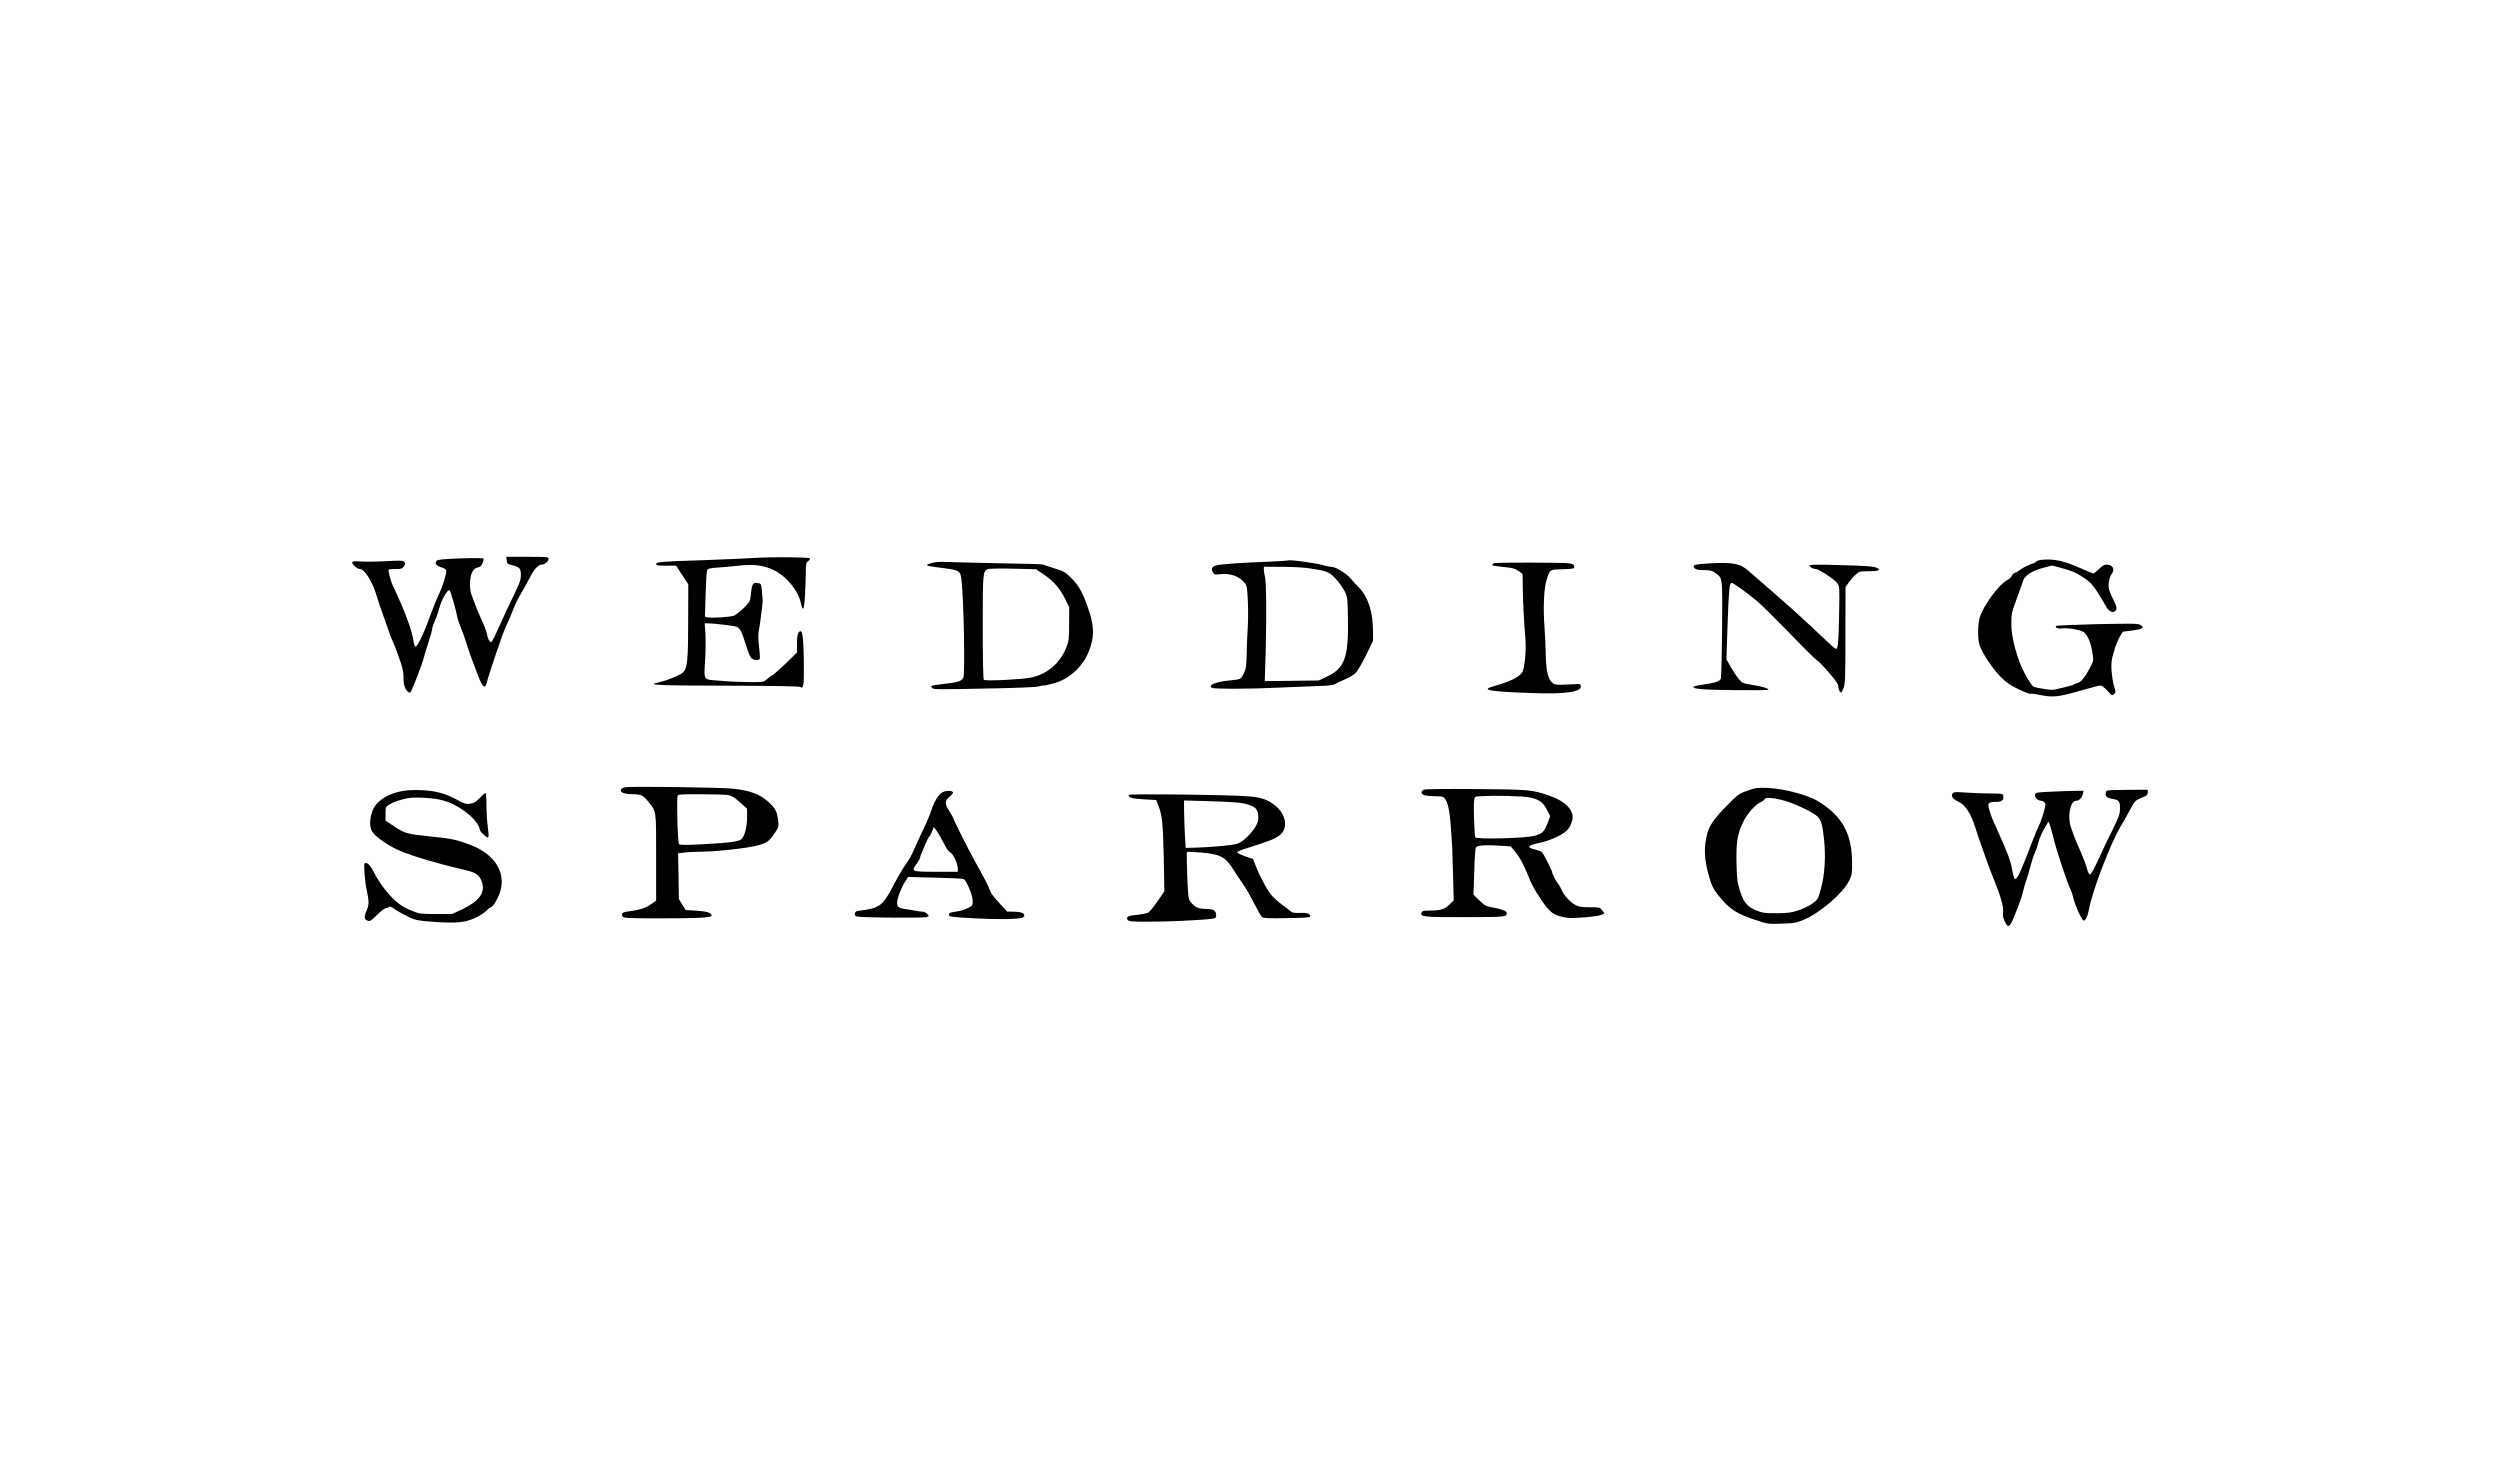 <?xml version="1.0" encoding="UTF-8"?> <svg xmlns="http://www.w3.org/2000/svg" width="220" height="130" viewBox="0 0 220 130" fill="none"><rect width="220" height="130" fill="white"></rect><path d="M44.585 49.312C44.614 49.595 44.653 49.634 45.082 49.742C45.746 49.908 45.834 50.015 45.834 50.61C45.834 51.04 45.736 51.313 45.239 52.328C44.907 52.992 44.36 54.172 44.009 54.953C43.667 55.734 43.336 56.407 43.287 56.466C43.14 56.602 42.945 56.3 42.867 55.851C42.838 55.646 42.643 55.109 42.428 54.651C42.213 54.202 41.959 53.587 41.852 53.294C41.745 53.001 41.589 52.582 41.501 52.367C41.296 51.83 41.306 50.903 41.53 50.405C41.676 50.093 41.784 49.995 42.018 49.947C42.252 49.898 42.36 49.8 42.467 49.566C42.535 49.39 42.574 49.205 42.545 49.156C42.506 49.107 41.667 49.098 40.525 49.137C39.012 49.195 38.534 49.244 38.417 49.351C38.212 49.556 38.397 49.8 38.866 49.937C39.081 49.995 39.256 50.112 39.276 50.2C39.325 50.415 38.924 51.694 38.641 52.25C38.514 52.513 38.261 53.128 38.075 53.616C37.353 55.617 36.758 56.905 36.553 56.905C36.514 56.905 36.446 56.739 36.416 56.534C36.241 55.412 35.626 53.753 34.504 51.391C34.367 51.088 34.142 50.181 34.201 50.122C34.23 50.093 34.504 50.074 34.816 50.074C35.323 50.074 35.411 50.044 35.548 49.82C35.694 49.605 35.694 49.556 35.577 49.439C35.46 49.322 35.187 49.312 33.977 49.381C33.176 49.429 32.171 49.439 31.761 49.41C31.117 49.371 31 49.39 31 49.517C31 49.703 31.449 50.074 31.683 50.074C32.064 50.074 32.776 51.186 33.108 52.318C33.245 52.777 33.518 53.606 33.733 54.172C33.938 54.738 34.162 55.373 34.23 55.587C34.289 55.802 34.425 56.134 34.513 56.319C34.611 56.505 34.874 57.188 35.099 57.832C35.421 58.72 35.519 59.13 35.509 59.54C35.489 60.164 35.616 60.623 35.87 60.848C36.006 60.974 36.065 60.984 36.143 60.887C36.28 60.711 37.207 58.3 37.295 57.881C37.334 57.695 37.519 57.09 37.695 56.553C37.88 56.007 38.027 55.47 38.027 55.363C38.027 55.256 38.144 54.914 38.28 54.602C38.417 54.299 38.593 53.782 38.671 53.479C38.856 52.757 39.422 51.781 39.569 51.957C39.676 52.084 40.115 53.616 40.222 54.221C40.261 54.436 40.417 54.914 40.574 55.285C40.73 55.656 40.964 56.31 41.091 56.749C41.227 57.188 41.413 57.754 41.53 58.027C41.637 58.291 41.862 58.906 42.038 59.374C42.467 60.516 42.711 60.701 42.857 60.008C43.014 59.335 44.263 55.656 44.507 55.158C44.653 54.875 44.926 54.241 45.112 53.762C45.287 53.284 45.629 52.582 45.873 52.191C46.107 51.801 46.458 51.166 46.644 50.786C46.995 50.093 47.376 49.683 47.678 49.683C47.932 49.683 48.274 49.4 48.274 49.185C48.274 49.01 48.186 49 46.41 49H44.555L44.585 49.312Z" fill="black"></path><path d="M66.377 49.098C65.791 49.146 63.81 49.224 61.985 49.293C58.169 49.41 57.74 49.449 57.74 49.644C57.74 49.751 57.925 49.781 58.618 49.781H59.497L60.033 50.6L60.57 51.42L60.56 54.387C60.56 58.086 60.492 58.769 60.131 59.15C59.877 59.413 58.667 59.901 57.857 60.077C56.871 60.282 57.994 60.33 63.937 60.34C68.036 60.35 70.329 60.389 70.407 60.447C70.7 60.682 70.759 60.35 70.739 58.486C70.71 55.822 70.603 55.226 70.261 55.685C70.183 55.802 70.134 56.144 70.134 56.651V57.422L69.09 58.437C68.504 58.984 67.997 59.442 67.948 59.442C67.909 59.442 67.714 59.569 67.528 59.735C67.206 60.028 67.197 60.028 66.006 60.028C65.352 60.028 64.191 59.979 63.429 59.911C61.79 59.774 61.946 59.998 62.063 57.881C62.102 57.1 62.102 56.105 62.073 55.656L62.014 54.855H62.317C62.815 54.855 64.61 55.07 64.835 55.158C65.118 55.265 65.303 55.646 65.645 56.778C65.801 57.285 65.996 57.783 66.094 57.891C66.269 58.086 66.757 58.144 66.855 57.988C66.884 57.939 66.865 57.451 66.796 56.915C66.709 56.144 66.709 55.802 66.806 55.314C66.904 54.797 67.109 53.157 67.118 52.855C67.118 52.796 67.089 52.445 67.05 52.055C66.992 51.371 66.982 51.362 66.679 51.303C66.269 51.215 66.172 51.381 66.084 52.25C66.016 52.943 66.006 52.952 65.43 53.519C65.108 53.831 64.737 54.123 64.61 54.172C64.288 54.299 62.61 54.407 62.288 54.328L62.034 54.27L62.093 52.299C62.122 51.225 62.18 50.259 62.229 50.171C62.297 50.035 62.502 49.986 63.127 49.947C63.576 49.917 64.405 49.849 64.981 49.781C66.347 49.625 67.236 49.742 68.172 50.21C69.226 50.747 70.232 51.977 70.466 53.021C70.661 53.919 70.778 53.684 70.847 52.26C70.885 51.518 70.915 50.6 70.915 50.22C70.915 49.595 70.944 49.498 71.139 49.361C71.256 49.283 71.315 49.176 71.276 49.137C71.168 49.02 67.733 49 66.377 49.098Z" fill="black"></path><path d="M179.661 49.264C179.436 49.283 179.202 49.371 179.143 49.449C179.075 49.517 178.977 49.586 178.919 49.586C178.753 49.586 177.943 49.986 177.728 50.171C177.621 50.269 177.435 50.376 177.318 50.405C177.201 50.444 177.074 50.562 177.045 50.669C177.006 50.766 176.84 50.932 176.674 51.02C175.903 51.41 174.488 53.353 174.205 54.387C174.03 55.06 174.03 56.28 174.205 56.788C174.459 57.5 175.308 58.788 175.991 59.491C176.528 60.047 176.83 60.262 177.611 60.643C178.138 60.896 178.607 61.082 178.655 61.053C178.704 61.023 179.075 61.062 179.475 61.15C180.656 61.384 181.105 61.345 182.969 60.809C183.896 60.545 184.745 60.321 184.843 60.321C184.95 60.321 185.223 60.526 185.448 60.779C185.838 61.228 185.867 61.238 186.033 61.082C186.199 60.916 186.199 60.887 186.033 60.369C185.945 60.077 185.848 59.471 185.819 59.032C185.77 58.349 185.799 58.086 186.023 57.344C186.16 56.856 186.394 56.27 186.541 56.027L186.814 55.587L187.604 55.49C188.532 55.373 188.746 55.246 188.395 55.012C188.18 54.865 187.78 54.865 184.579 54.924C182.618 54.973 180.978 55.041 180.939 55.08C180.802 55.207 181.124 55.353 181.437 55.304C181.983 55.226 183.174 55.441 183.408 55.656C183.75 55.978 184.003 56.593 184.13 57.403C184.238 58.115 184.228 58.164 183.984 58.632C183.545 59.501 183.145 60.028 182.871 60.086C182.725 60.125 182.559 60.194 182.5 60.233C182.442 60.282 182.198 60.36 181.964 60.408C181.729 60.457 181.329 60.555 181.076 60.623C180.695 60.73 180.48 60.73 179.865 60.623C179.446 60.555 179.055 60.477 178.977 60.447C178.753 60.36 177.992 59.032 177.689 58.174C177.221 56.876 176.996 55.783 176.996 54.826C176.996 54.026 177.035 53.86 177.474 52.679C177.738 51.967 177.982 51.274 178.021 51.137C178.138 50.679 178.811 50.23 179.739 49.986L180.578 49.761L181.3 49.956C182.344 50.239 182.627 50.356 183.359 50.825C183.886 51.176 184.111 51.401 184.54 52.055C184.833 52.504 185.165 53.05 185.282 53.284C185.526 53.762 185.887 53.977 186.121 53.782C186.336 53.606 186.306 53.421 185.887 52.582C185.565 51.908 185.526 51.742 185.565 51.313C185.594 51.03 185.692 50.698 185.789 50.571C186.16 50.103 185.945 49.683 185.34 49.683C185.174 49.683 184.96 49.82 184.706 50.074C184.491 50.288 184.277 50.464 184.218 50.464C184.169 50.464 183.691 50.269 183.164 50.035C181.651 49.351 180.734 49.156 179.661 49.264Z" fill="black"></path><path d="M113.367 49.322C113.338 49.342 112.576 49.39 111.659 49.429C108.975 49.527 107.287 49.654 106.955 49.781C106.614 49.908 106.565 50.054 106.74 50.386C106.838 50.571 106.906 50.581 107.453 50.522C108.224 50.444 108.985 50.698 109.424 51.176C109.727 51.508 109.737 51.537 109.805 52.767C109.844 53.46 109.844 54.533 109.805 55.148C109.766 55.763 109.717 56.837 109.707 57.52C109.688 58.603 109.658 58.837 109.463 59.257C109.21 59.784 109.2 59.784 108.195 59.881C106.984 59.998 106.272 60.291 106.643 60.526C106.828 60.643 110.117 60.633 112.391 60.516C113.386 60.467 114.889 60.408 115.738 60.379C116.89 60.35 117.339 60.301 117.505 60.194C117.632 60.106 118.012 59.93 118.354 59.784C118.695 59.637 119.115 59.394 119.281 59.237C119.447 59.081 119.857 58.369 120.208 57.666L120.833 56.388L120.823 55.5C120.823 53.85 120.374 52.494 119.583 51.703C119.359 51.479 119.047 51.137 118.881 50.932C118.52 50.483 117.534 49.878 117.163 49.878C117.017 49.878 116.783 49.839 116.656 49.791C116.168 49.605 113.474 49.215 113.367 49.322ZM115.319 50.025C116.792 50.249 116.968 50.318 117.544 50.932C117.827 51.235 118.178 51.723 118.325 52.025C118.578 52.543 118.588 52.64 118.617 54.348C118.686 57.852 118.344 58.808 116.753 59.55L116.051 59.881L113.679 59.911L111.298 59.94L111.376 57.471C111.464 54.328 111.435 51.176 111.317 50.747C111.259 50.562 111.22 50.298 111.22 50.152V49.878H112.811C113.708 49.878 114.792 49.937 115.319 50.025Z" fill="black"></path><path d="M82.138 49.508C81.894 49.556 81.66 49.644 81.611 49.683C81.503 49.791 81.66 49.82 83.094 50.005C84.431 50.171 84.529 50.249 84.617 51.079C84.822 53.099 84.929 59.335 84.773 59.637C84.607 59.95 84.304 60.047 83.143 60.174C82.528 60.242 82.001 60.321 81.972 60.36C81.933 60.389 81.962 60.477 82.03 60.545C82.167 60.682 82.411 60.682 87.632 60.574C89.555 60.535 91.243 60.467 91.37 60.408C91.507 60.36 91.731 60.321 91.877 60.321C92.024 60.321 92.473 60.213 92.892 60.086C94.307 59.647 95.498 58.427 95.957 56.934C96.318 55.792 96.259 54.934 95.713 53.411C95.234 52.045 94.942 51.547 94.239 50.835C93.741 50.337 93.595 50.259 92.814 50.025C92.336 49.878 91.907 49.732 91.858 49.703C91.751 49.644 91.35 49.625 87.017 49.547C85.222 49.508 83.484 49.468 83.162 49.449C82.84 49.429 82.382 49.449 82.138 49.508ZM91.838 50.542C92.717 51.137 93.273 51.781 93.722 52.689L94.093 53.431L94.083 54.904C94.083 56.183 94.054 56.436 93.859 56.924C93.292 58.359 92.19 59.315 90.726 59.628C89.955 59.794 86.705 59.95 86.578 59.823C86.52 59.764 86.481 58.135 86.481 55.168C86.481 50.318 86.49 50.259 86.949 50.074C87.066 50.035 88.061 50.015 89.164 50.044L91.165 50.093L91.838 50.542Z" fill="black"></path><path d="M131.499 49.556C131.294 49.605 131.265 49.781 131.451 49.791C131.509 49.791 131.655 49.81 131.763 49.83C131.87 49.849 132.251 49.888 132.612 49.927C133.1 49.976 133.363 50.054 133.627 50.249L133.988 50.513L134.007 51.879C134.027 53.177 134.095 54.485 134.242 56.31C134.32 57.198 134.164 58.779 133.978 59.12C133.734 59.569 132.914 59.979 131.499 60.369C130.211 60.721 130.963 60.857 134.935 60.994C137.765 61.092 139.18 60.887 139.111 60.379C139.082 60.203 139.024 60.174 138.643 60.203C138.399 60.223 137.882 60.242 137.501 60.252C136.857 60.272 136.769 60.252 136.535 60.018C136.193 59.676 136.037 58.857 136.018 57.364C136.008 56.71 135.959 55.753 135.92 55.246C135.784 53.587 135.862 51.762 136.096 51.049C136.408 50.083 136.35 50.122 137.521 50.093C138.516 50.054 138.555 50.044 138.526 49.849C138.506 49.673 138.409 49.625 138.009 49.566C137.491 49.498 131.782 49.488 131.499 49.556Z" fill="black"></path><path d="M150.471 49.576C149.124 49.644 148.861 49.732 149.134 50.015C149.251 50.132 149.476 50.171 149.954 50.171C150.491 50.171 150.666 50.21 150.93 50.405C151.613 50.913 151.574 50.639 151.545 55.343C151.525 57.676 151.476 59.657 151.427 59.745C151.301 59.969 150.939 60.086 149.934 60.233C149.466 60.301 149.056 60.389 149.036 60.428C148.91 60.623 149.749 60.701 152.579 60.73C154.248 60.75 155.624 60.74 155.624 60.701C155.624 60.574 155.087 60.418 154.209 60.272C153.379 60.145 153.311 60.116 153.018 59.764C152.843 59.559 152.53 59.081 152.316 58.71L151.925 58.027L152.023 55.099C152.13 51.928 152.189 51.293 152.384 51.293C152.53 51.293 153.77 52.181 154.638 52.913C154.999 53.216 156.278 54.485 157.488 55.724C158.688 56.973 159.771 58.047 159.898 58.105C160.015 58.174 160.494 58.661 160.943 59.188C161.548 59.881 161.772 60.213 161.772 60.408C161.772 60.555 161.831 60.75 161.899 60.848C162.026 61.014 162.045 60.994 162.211 60.604C162.377 60.213 162.397 59.833 162.397 55.919L162.406 51.664L162.689 51.254C162.846 51.03 163.119 50.718 163.304 50.562C163.617 50.288 163.685 50.269 164.456 50.269C165.266 50.269 165.549 50.171 165.217 49.995C164.924 49.839 164.348 49.791 161.743 49.722C159.918 49.673 159.235 49.683 159.235 49.761C159.235 49.898 159.547 50.074 159.801 50.074C160.054 50.074 161.391 50.952 161.665 51.303C161.889 51.586 161.889 51.586 161.84 54.123C161.792 56.622 161.743 57.1 161.557 57.1C161.499 57.1 161.03 56.69 160.513 56.193C158.942 54.699 157.41 53.304 155.868 51.977C155.068 51.284 154.18 50.513 153.906 50.269C153.145 49.586 152.579 49.468 150.471 49.576Z" fill="black"></path><path d="M55.007 69.279C54.578 69.367 54.49 69.65 54.861 69.787C54.998 69.836 55.3 69.885 55.525 69.885C56.383 69.885 56.598 69.972 57.018 70.509C57.779 71.446 57.74 71.192 57.74 75.437V79.253L57.33 79.546C56.871 79.888 56.237 80.093 55.388 80.19C54.773 80.258 54.597 80.405 54.812 80.668C54.919 80.795 55.407 80.815 58.033 80.815C61.536 80.815 62.619 80.756 62.619 80.561C62.619 80.327 62.19 80.19 61.253 80.141L60.336 80.083L60.043 79.605L59.74 79.126L59.711 77.106L59.672 75.086L60.189 75.028C60.482 74.989 60.999 74.959 61.351 74.959C62.99 74.959 65.879 74.637 66.796 74.364C67.558 74.13 67.684 74.022 68.182 73.3C68.533 72.783 68.543 72.744 68.475 72.178C68.387 71.417 68.202 71.085 67.626 70.568C66.855 69.885 66.016 69.572 64.522 69.406C63.498 69.289 55.505 69.182 55.007 69.279ZM64.064 69.963C64.376 70.011 64.62 70.158 65.108 70.597L65.742 71.163V71.924C65.742 72.754 65.528 73.593 65.254 73.837C65.01 74.061 64.298 74.159 61.985 74.286C60.375 74.374 59.848 74.374 59.76 74.286C59.633 74.169 59.526 70.304 59.633 70.031C59.672 69.904 60.014 69.885 61.663 69.894C62.756 69.894 63.83 69.933 64.064 69.963Z" fill="black"></path><path d="M153.818 69.562C153.165 69.787 152.95 69.914 152.442 70.421C150.598 72.236 150.256 72.793 150.071 74.227C149.964 75.115 150.061 75.964 150.403 77.155C150.676 78.102 150.861 78.414 151.623 79.273C152.325 80.063 153.008 80.473 154.375 80.922C155.556 81.322 155.575 81.322 156.785 81.283C157.917 81.244 158.073 81.215 158.776 80.922C160.181 80.317 162.192 78.59 162.719 77.516C162.972 76.999 162.992 76.882 162.982 75.838C162.953 73.349 162.123 71.836 160.045 70.538C159.137 69.972 157.088 69.416 155.585 69.338C154.687 69.299 154.531 69.319 153.818 69.562ZM157.283 70.538C158.259 70.86 159.557 71.504 159.908 71.826C160.25 72.149 160.377 72.558 160.513 73.837C160.679 75.32 160.581 76.96 160.259 78.141C160.006 79.087 159.976 79.146 159.537 79.478C159.293 79.673 158.737 79.946 158.308 80.093C157.644 80.317 157.351 80.356 156.356 80.366C155.341 80.366 155.107 80.337 154.599 80.141C153.77 79.809 153.448 79.429 153.116 78.394C152.882 77.643 152.843 77.37 152.813 75.935C152.774 74.12 152.891 73.407 153.379 72.373C153.731 71.641 154.414 70.851 154.892 70.616C155.087 70.529 155.273 70.392 155.302 70.314C155.38 70.119 156.327 70.226 157.283 70.538Z" fill="black"></path><path d="M125.293 69.494C125 69.621 125.049 69.904 125.371 69.992C125.507 70.031 125.937 70.06 126.327 70.07C127.01 70.08 127.039 70.089 127.215 70.382C127.459 70.782 127.596 71.534 127.703 73.154C127.752 73.905 127.791 74.608 127.801 74.715C127.81 74.823 127.84 75.886 127.869 77.077L127.927 79.234L127.527 79.624C127.098 80.034 126.756 80.132 125.693 80.132C125.293 80.132 125.156 80.171 125.107 80.288C124.951 80.688 125.224 80.717 128.952 80.707C132.612 80.698 132.592 80.698 132.592 80.317C132.592 80.171 132.007 79.956 131.314 79.849C130.758 79.751 130.65 79.692 130.182 79.234L129.665 78.726L129.723 77.018C129.743 76.072 129.791 75.115 129.821 74.891C129.87 74.491 129.879 74.481 130.318 74.413C130.562 74.374 131.255 74.374 131.851 74.413L132.934 74.481L133.246 74.842C133.666 75.311 134.056 76.013 134.398 76.862C134.778 77.828 134.983 78.219 135.579 79.107C136.408 80.356 136.72 80.571 137.911 80.766C138.458 80.844 140.634 80.659 140.936 80.502L141.19 80.366L140.985 80.102C140.79 79.849 140.731 79.839 139.902 79.839C139.229 79.839 138.946 79.8 138.663 79.653C138.184 79.4 137.628 78.804 137.433 78.326C137.345 78.121 137.199 77.867 137.121 77.78C136.955 77.594 136.594 76.911 136.594 76.774C136.594 76.628 135.813 75.086 135.686 74.969C135.618 74.92 135.374 74.832 135.139 74.774C134.271 74.579 134.417 74.383 135.618 74.139C136.008 74.052 136.662 73.817 137.062 73.622C137.862 73.222 138.175 72.88 138.35 72.207C138.584 71.378 137.833 70.548 136.398 70.041C134.837 69.494 134.642 69.475 129.909 69.436C127.137 69.416 125.429 69.436 125.293 69.494ZM134.573 70.168C135.422 70.333 135.793 70.587 136.135 71.27L136.418 71.817L136.193 72.422C135.891 73.193 135.745 73.349 135.071 73.544C134.281 73.769 129.889 73.886 129.821 73.681C129.743 73.427 129.655 70.753 129.723 70.421C129.782 70.089 129.782 70.089 130.387 70.06C131.675 69.992 133.939 70.05 134.573 70.168Z" fill="black"></path><path d="M35.128 69.67C34.26 69.855 33.411 70.353 33.03 70.88C32.562 71.543 32.425 72.646 32.747 73.173C33.059 73.671 34.269 74.501 35.294 74.91C36.631 75.447 38.661 76.043 41.003 76.579C41.901 76.784 42.233 77.038 42.428 77.672C42.701 78.58 42.155 79.312 40.691 80.005L39.783 80.434H38.368C37.07 80.434 36.904 80.415 36.299 80.171C35.411 79.819 34.933 79.478 34.25 78.716C33.674 78.072 33.255 77.458 32.786 76.55C32.532 76.052 32.23 75.828 32.074 76.003C31.995 76.091 32.113 77.614 32.259 78.277C32.483 79.302 32.483 79.614 32.269 80.122C32.015 80.688 32.044 80.912 32.357 81.02C32.552 81.098 32.659 81.029 33.167 80.522C33.489 80.2 33.83 79.936 33.918 79.936C34.006 79.936 34.133 79.888 34.201 79.819C34.289 79.731 34.435 79.79 34.826 80.063C35.109 80.258 35.645 80.551 36.007 80.717C36.602 80.981 36.836 81.029 38.105 81.117C40.076 81.264 40.896 81.195 41.774 80.795C42.155 80.629 42.604 80.346 42.779 80.161C42.955 79.985 43.131 79.839 43.189 79.839C43.365 79.839 43.863 79.009 44.029 78.424C44.526 76.716 43.492 75.135 41.355 74.335C40.222 73.905 39.676 73.788 38.183 73.642C35.821 73.398 35.655 73.359 34.738 72.754L33.928 72.217V71.612C33.928 71.026 33.947 70.997 34.269 70.792C34.455 70.665 34.953 70.47 35.362 70.363C36.007 70.187 36.299 70.158 37.295 70.207C39.003 70.275 40.017 70.656 41.296 71.709C41.803 72.129 42.223 72.724 42.223 73.027C42.223 73.095 42.389 73.3 42.594 73.476C43.033 73.876 43.062 73.808 42.916 72.695C42.857 72.256 42.809 71.426 42.809 70.841C42.809 70.246 42.77 69.787 42.721 69.787C42.662 69.787 42.438 69.982 42.213 70.226C41.891 70.568 41.716 70.675 41.384 70.724C41.013 70.773 40.876 70.734 40.31 70.431C39.208 69.816 38.358 69.592 37.07 69.533C36.212 69.504 35.733 69.533 35.128 69.67Z" fill="black"></path><path d="M185.467 69.562C185.262 69.611 185.233 70.011 185.418 70.148C185.477 70.207 185.701 70.275 185.906 70.304C186.463 70.392 186.56 70.509 186.56 71.143C186.56 71.622 186.482 71.846 185.936 72.959C185.584 73.651 185.018 74.842 184.677 75.594C184.316 76.404 184.003 76.96 183.916 76.96C183.837 76.96 183.72 76.735 183.633 76.365C183.545 76.033 183.291 75.379 183.076 74.901C182.862 74.422 182.627 73.876 182.559 73.691C182.491 73.505 182.354 73.105 182.247 72.812C181.915 71.885 182.178 70.47 182.686 70.47C182.959 70.47 183.203 70.236 183.291 69.855L183.359 69.592H182.793C182.471 69.592 181.525 69.621 180.685 69.66C179.251 69.719 179.143 69.738 179.085 69.914C179.016 70.138 179.339 70.47 179.631 70.47C179.729 70.47 179.856 70.538 179.934 70.626C180.031 70.753 180.022 70.899 179.836 71.524C179.719 71.934 179.534 72.451 179.417 72.666C179.309 72.88 179.056 73.495 178.851 74.032C177.884 76.579 177.562 77.292 177.338 77.37C177.279 77.389 177.172 77.087 177.104 76.706C176.909 75.642 176.811 75.369 175.337 72.08C175.24 71.866 175.113 71.475 175.045 71.222C174.888 70.646 174.966 70.568 175.64 70.568C176.147 70.568 176.342 70.412 176.294 70.06C176.264 69.846 176.235 69.836 175.142 69.826C174.527 69.826 173.561 69.787 172.995 69.748C172.117 69.68 171.941 69.689 171.834 69.816C171.648 70.05 171.853 70.333 172.361 70.558C172.927 70.812 173.473 71.641 173.825 72.812C173.961 73.271 174.195 73.944 174.332 74.325C174.469 74.696 174.703 75.359 174.849 75.789C175.005 76.218 175.249 76.872 175.406 77.253C176.001 78.668 176.342 79.829 176.274 80.249C176.225 80.522 176.264 80.756 176.411 81.068C176.694 81.713 176.869 81.615 177.26 80.62C177.826 79.204 177.884 79.029 178.021 78.472C178.089 78.18 178.216 77.741 178.304 77.497C178.402 77.253 178.558 76.706 178.665 76.277C178.772 75.847 178.948 75.311 179.056 75.076C179.163 74.842 179.319 74.393 179.397 74.081C179.475 73.769 179.7 73.242 179.905 72.91L180.266 72.295L180.383 72.578C180.441 72.734 180.607 73.32 180.744 73.886C181.007 74.94 181.964 77.838 182.208 78.277C182.276 78.414 182.374 78.677 182.413 78.863C182.569 79.605 183.193 81.01 183.369 81.01C183.535 81.01 183.72 80.61 183.828 80.034C184.13 78.365 185.74 74.169 186.648 72.676C186.853 72.344 187.204 71.709 187.439 71.27C187.868 70.441 187.878 70.431 188.737 70.089C188.922 70.011 189 69.914 189 69.738V69.494L187.321 69.504C186.394 69.514 185.555 69.533 185.467 69.562Z" fill="black"></path><path d="M82.928 69.728C82.606 69.904 82.177 70.587 81.991 71.222C81.903 71.514 81.591 72.275 81.289 72.9C80.996 73.525 80.606 74.364 80.43 74.774C80.264 75.184 79.942 75.75 79.718 76.043C79.503 76.335 79.005 77.175 78.624 77.916C77.707 79.673 77.395 79.917 75.824 80.112C75.336 80.171 75.258 80.21 75.228 80.395C75.209 80.561 75.258 80.629 75.424 80.659C75.882 80.756 81.299 80.795 81.533 80.707C81.767 80.62 81.767 80.61 81.601 80.424C81.503 80.317 81.328 80.229 81.201 80.229C81.084 80.229 80.772 80.19 80.508 80.132C80.254 80.083 79.825 80.014 79.571 79.985C78.907 79.897 78.81 79.663 79.093 78.785C79.21 78.424 79.444 77.916 79.61 77.653L79.913 77.175L82.265 77.233C83.563 77.262 84.695 77.311 84.782 77.35C85.036 77.448 85.583 78.746 85.593 79.253C85.602 79.683 85.593 79.702 85.153 79.917C84.9 80.044 84.529 80.161 84.324 80.19C83.611 80.288 83.504 80.327 83.504 80.512C83.504 80.668 83.689 80.698 85.797 80.815C87.827 80.922 89.467 80.903 89.974 80.756C90.062 80.727 90.14 80.639 90.14 80.571C90.14 80.346 89.808 80.229 89.194 80.229L88.628 80.219L87.935 79.468C87.554 79.058 87.203 78.609 87.164 78.472C87.056 78.121 86.49 77.009 85.846 75.886C85.309 74.94 83.894 72.129 83.894 72.002C83.894 71.963 83.738 71.7 83.553 71.407C83.114 70.714 83.114 70.47 83.572 70.109C83.777 69.933 83.894 69.777 83.855 69.709C83.758 69.553 83.221 69.562 82.928 69.728ZM83.016 74.139C83.27 74.637 83.494 74.979 83.621 75.018C83.855 75.086 84.285 76.004 84.285 76.423V76.716H82.382C80.205 76.716 80.157 76.696 80.664 76.013C80.83 75.789 80.967 75.545 80.967 75.477C80.967 75.408 81.006 75.272 81.055 75.174C81.103 75.086 81.259 74.715 81.406 74.344C81.552 73.983 81.718 73.661 81.767 73.632C81.816 73.603 81.923 73.398 82.011 73.183L82.167 72.783L82.391 73.056C82.509 73.212 82.792 73.7 83.016 74.139Z" fill="black"></path><path d="M99.314 69.953C99.314 70.187 99.646 70.285 100.661 70.343L101.744 70.402L101.9 70.792C102.271 71.719 102.339 72.344 102.407 75.398L102.466 78.424L101.851 79.331C101.48 79.868 101.129 80.288 100.992 80.337C100.856 80.385 100.485 80.454 100.153 80.493C99.284 80.581 99.089 80.668 99.216 80.912C99.314 81.098 99.421 81.108 101.148 81.108C102.837 81.108 105.638 80.981 106.614 80.854C106.955 80.815 107.023 80.766 107.023 80.581C107.023 80.132 106.799 79.985 106.116 79.985C105.433 79.985 105.13 79.839 104.74 79.322C104.574 79.097 104.545 78.834 104.476 77.038C104.437 75.925 104.418 74.989 104.447 74.969C104.467 74.94 105.052 74.969 105.735 75.028C107.394 75.164 107.873 75.428 108.565 76.57C108.761 76.891 109.112 77.418 109.346 77.741C109.58 78.063 110.029 78.834 110.342 79.458C110.654 80.073 110.976 80.639 111.064 80.707C111.181 80.805 111.688 80.825 113.211 80.795C114.304 80.785 115.241 80.737 115.28 80.698C115.319 80.659 115.289 80.551 115.221 80.473C115.124 80.356 114.928 80.317 114.421 80.337C113.874 80.356 113.718 80.327 113.533 80.161C113.416 80.053 113.103 79.809 112.83 79.624C112.567 79.429 112.186 79.097 111.991 78.892C111.6 78.472 110.947 77.311 110.537 76.277L110.264 75.594L109.561 75.35C109.18 75.213 108.868 75.057 108.868 75.008C108.878 74.95 109.044 74.862 109.249 74.793C111.981 73.934 112.44 73.749 112.811 73.3C113.347 72.666 113.084 71.583 112.206 70.88C111.591 70.392 111.044 70.187 110.039 70.089C108.663 69.943 99.314 69.836 99.314 69.953ZM109.463 70.704C110.547 70.978 110.732 71.173 110.732 72.041C110.732 72.715 109.571 74.061 108.819 74.266C108.331 74.393 106.662 74.549 105.364 74.588L104.34 74.618L104.281 73.642C104.242 73.105 104.213 72.168 104.203 71.553L104.193 70.441L106.565 70.509C107.999 70.548 109.141 70.626 109.463 70.704Z" fill="black"></path></svg> 